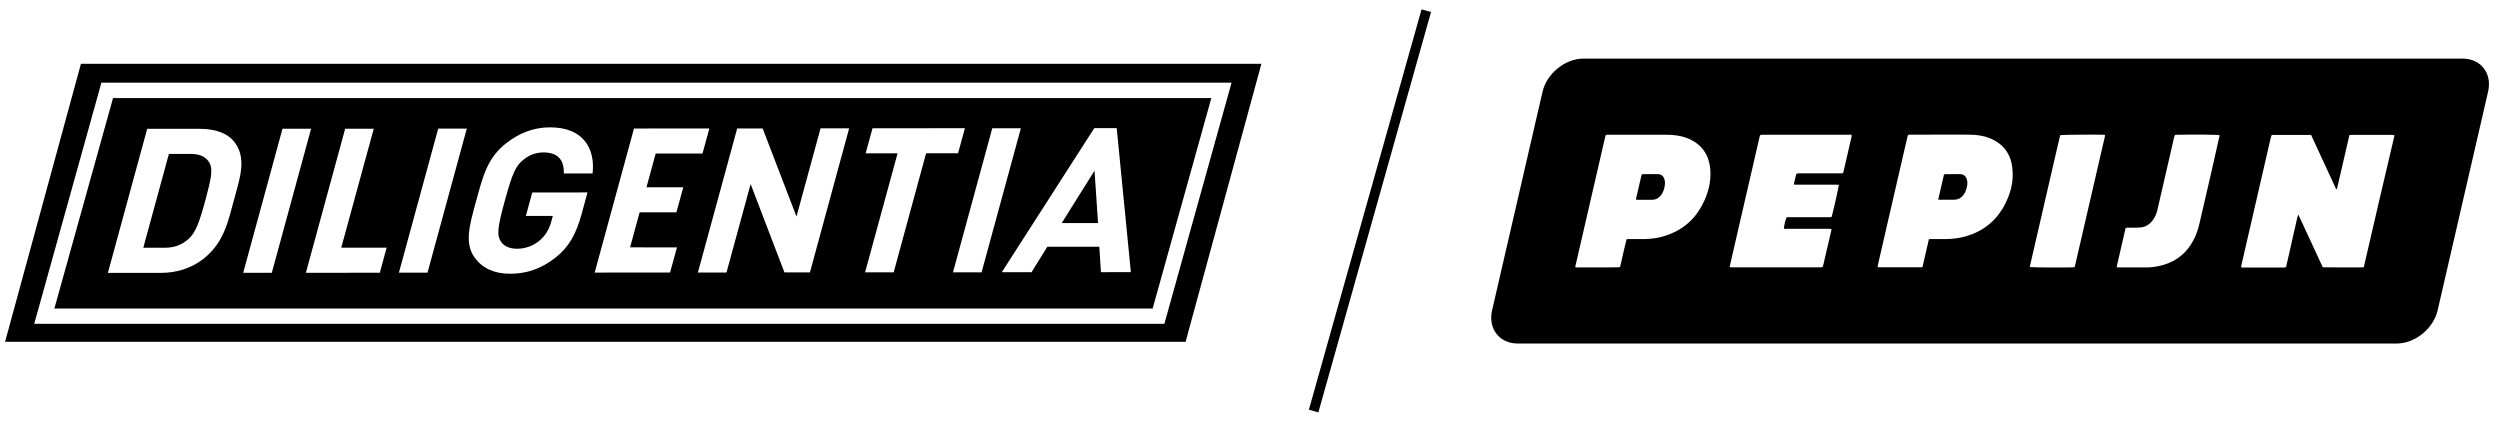 <?xml version="1.0" encoding="UTF-8" standalone="no"?>
<!DOCTYPE svg PUBLIC "-//W3C//DTD SVG 1.1//EN" "http://www.w3.org/Graphics/SVG/1.1/DTD/svg11.dtd">
<svg width="100%" height="100%" viewBox="0 0 320 54" version="1.1" xmlns="http://www.w3.org/2000/svg" xmlns:xlink="http://www.w3.org/1999/xlink" xml:space="preserve" xmlns:serif="http://www.serif.com/" style="fill-rule:evenodd;clip-rule:evenodd;stroke-linejoin:round;stroke-miterlimit:2;">
    <g transform="matrix(0.271,-0.963,0.963,0.271,38.397,191.673)">
        <rect x="168.94" y="86.56" width="53.21" height="1.26"/>
    </g>
    <g transform="matrix(1,0,0,1,-20.32,-60.19)">
        <path d="M156.22,88.74L160.87,88.74L160.42,82.04L156.22,88.74Z" style="fill-rule:nonzero;"/>
        <path d="M44.7,79.89L41.94,79.89L38.66,91.9L41.42,91.9C42.68,91.9 43.63,91.51 44.47,90.76C45.38,89.93 45.85,88.61 46.61,85.81C47.37,83.01 47.59,81.85 47.13,81.02C46.69,80.28 45.96,79.89 44.7,79.89Z" style="fill-rule:nonzero;"/>
        <path d="M34.79,72.74L27.28,99.68L167.86,99.68L175.37,72.74L34.79,72.74ZM50.26,85.82C49.5,88.59 48.98,91.28 46.31,93.36C44.74,94.58 42.83,95.12 40.89,95.12L34.13,95.12L39.16,76.68L45.92,76.68C47.87,76.68 49.48,77.22 50.38,78.44C51.92,80.51 51.01,83.05 50.26,85.82ZM51.45,95.11L56.48,76.67L60.14,76.67L55.11,95.11L51.45,95.11ZM68.94,95.1L59.47,95.11L64.5,76.67L68.16,76.67L64,91.89L69.81,91.89L68.94,95.1ZM75.04,95.09L71.38,95.09L76.41,76.65L80.07,76.65L75.04,95.09ZM96.17,82.39L92.49,82.39C92.54,80.66 91.73,79.7 89.86,79.7C88.86,79.7 87.94,80.09 87.25,80.69C86.33,81.47 85.91,82.32 84.94,85.87C83.97,89.42 83.92,90.3 84.41,91.07C84.77,91.66 85.49,92.03 86.49,92.03C87.59,92.03 88.6,91.64 89.38,90.99C90.17,90.32 90.63,89.49 90.89,88.53L91.08,87.83L87.63,87.83L88.45,84.83L95.52,84.82L94.79,87.51C94.06,90.18 93.15,91.78 91.47,93.13C89.55,94.66 87.61,95.23 85.61,95.23C83.56,95.23 82.07,94.51 81.11,93.21C79.73,91.35 80.41,89.04 81.28,85.86C82.15,82.68 82.73,80.37 85.13,78.51C86.8,77.21 88.63,76.49 90.73,76.49C95.07,76.49 96.52,79.29 96.17,82.39ZM106.97,91.86L106.09,95.07L96.44,95.08L101.47,76.64L111.12,76.63L110.24,79.84L104.25,79.84L103.07,84.16L107.78,84.16L106.9,87.37L102.19,87.37L100.97,91.85L106.97,91.86ZM123.99,95.06L120.73,95.06L116.4,83.75L113.31,95.07L109.65,95.07L114.68,76.63L117.94,76.63L122.27,87.91L125.35,76.62L129.01,76.62L123.99,95.06ZM134.71,95.05L131.05,95.05L135.21,79.82L131.12,79.82L132,76.61L143.83,76.6L142.95,79.81L138.86,79.81L134.71,95.05ZM142.3,95.05L147.33,76.61L150.99,76.61L145.96,95.05L142.3,95.05ZM161.24,95.03L161.03,91.77L154.38,91.77L152.36,95.03L148.55,95.03L160.39,76.59L163.26,76.59L165.07,95.02L161.24,95.03Z" style="fill-rule:nonzero;"/>
        <path d="M172.08,103.95L172.37,102.86L181.78,68.36L30.68,68.36L20.97,103.94L172.08,103.94L172.08,103.95ZM24.7,101.64L33.3,70.77L177.96,70.77L169.36,101.64L24.7,101.64Z" style="fill-rule:nonzero;"/>
    </g>
    <g transform="matrix(1,0,0,1,-20.32,-60.19)">
        <path d="M271.19,82.48L269.38,82.48C269.31,82.48 269.23,82.51 269.15,82.52C268.9,83.59 268.66,84.64 268.41,85.74C268.55,85.75 268.66,85.76 268.77,85.76L270.27,85.76C270.39,85.76 270.5,85.75 270.62,85.74C271.07,85.7 271.42,85.47 271.69,85.08C271.8,84.92 271.89,84.74 271.95,84.57C272.15,84.04 272.22,83.52 272.04,83.05C271.9,82.68 271.62,82.48 271.19,82.48Z" style="fill-rule:nonzero;"/>
        <path d="M233.29,82.94C233.14,82.65 232.89,82.48 232.52,82.48L230.68,82.48C230.61,82.48 230.53,82.51 230.45,82.53C230.2,83.6 229.96,84.65 229.71,85.72C229.78,85.74 229.81,85.76 229.85,85.76C230.5,85.76 231.15,85.78 231.81,85.76C232.4,85.74 232.82,85.44 233.12,84.87C233.31,84.51 233.4,84.13 233.43,83.77C233.45,83.46 233.41,83.19 233.29,82.94Z" style="fill-rule:nonzero;"/>
        <path d="M335.53,67.69L223,67.69C220.65,67.69 218.3,69.6 217.76,71.95L211.31,99.9C210.77,102.25 212.23,104.16 214.58,104.16L327.1,104.16C329.45,104.16 331.8,102.25 332.34,99.9L338.79,71.95C339.35,69.6 337.88,67.69 335.53,67.69ZM238.17,86.49C237.09,88.49 235.45,89.78 233.32,90.42C232.49,90.67 231.66,90.77 230.85,90.79C230.22,90.8 229.59,90.79 228.96,90.79C228.83,90.79 228.71,90.79 228.53,90.8C228.35,91.44 228.23,92.03 228.09,92.62C227.95,93.2 227.82,93.77 227.69,94.37C227.58,94.39 227.49,94.41 227.41,94.41C226.46,94.41 225.51,94.41 224.56,94.42L222.37,94.42C222.23,94.42 222.09,94.44 221.98,94.39C221.97,94.35 221.95,94.33 221.96,94.3C223.24,88.75 224.52,83.19 225.8,77.64C225.81,77.59 225.84,77.54 225.85,77.5C226,77.41 226.12,77.44 226.25,77.44L228.52,77.44C230.23,77.44 231.93,77.43 233.64,77.44C234.55,77.44 235.43,77.55 236.23,77.85C238.11,78.57 239.12,79.97 239.25,82.05C239.33,83.53 238.96,85.02 238.17,86.49ZM253.68,94.19C253.67,94.24 253.65,94.29 253.63,94.34C253.48,94.44 253.34,94.41 253.21,94.41L242.21,94.41C242.06,94.41 241.91,94.4 241.75,94.4C241.72,94.24 241.77,94.1 241.8,93.97C242.08,92.75 242.36,91.53 242.64,90.31C243.59,86.19 244.54,82.08 245.49,77.96C245.53,77.81 245.56,77.65 245.59,77.52C245.75,77.41 245.88,77.44 246,77.44L257.33,77.44C257.32,77.54 257.33,77.61 257.32,77.68C256.98,79.15 256.64,80.63 256.3,82.11C256.28,82.18 256.25,82.26 256.23,82.33C256.05,82.4 255.9,82.38 255.75,82.38L250.82,82.38C250.64,82.38 250.47,82.36 250.25,82.44C250.11,82.88 250.04,83.32 249.93,83.77C250.06,83.86 250.21,83.83 250.34,83.83L255.31,83.83C255.44,83.83 255.56,83.84 255.7,83.84C255.67,84.16 254.91,87.5 254.78,87.92C254.67,88.02 254.55,87.99 254.44,87.99L249.36,87.99C249.23,87.99 249.11,87.96 248.98,88.04C248.86,88.32 248.7,89.01 248.65,89.42C248.75,89.52 248.9,89.48 249.04,89.48L254.39,89.48C254.5,89.48 254.61,89.49 254.74,89.5C254.73,89.59 254.73,89.66 254.72,89.73C254.37,91.22 254.02,92.7 253.68,94.19ZM276.87,86.5C275.79,88.5 274.14,89.79 272.01,90.42C271.16,90.67 270.33,90.77 269.5,90.79C268.9,90.8 268.29,90.79 267.69,90.79C267.55,90.79 267.41,90.8 267.22,90.8C266.94,92.02 266.67,93.18 266.41,94.33C266.26,94.44 266.15,94.4 266.04,94.4L261.04,94.4C260.91,94.4 260.79,94.39 260.65,94.38C260.67,94.25 260.68,94.14 260.71,94.03C261.06,92.49 261.42,90.95 261.77,89.41C262.48,86.35 263.18,83.28 263.89,80.22C264.08,79.4 264.27,78.58 264.46,77.76C264.48,77.67 264.51,77.58 264.53,77.5C264.66,77.4 264.77,77.43 264.88,77.43C266.19,77.43 267.5,77.42 268.8,77.42C270.03,77.42 271.26,77.41 272.49,77.43C273.36,77.44 274.2,77.56 274.96,77.86C276.76,78.57 277.76,79.92 277.92,81.91C278.06,83.44 277.69,84.98 276.87,86.5ZM285.91,94.26C285.9,94.3 285.87,94.33 285.85,94.38C285.78,94.39 285.7,94.41 285.62,94.41C283.95,94.45 280.49,94.43 280.15,94.37C280.16,94.31 280.15,94.23 280.17,94.16C280.23,93.9 280.29,93.65 280.35,93.39C281.32,89.2 282.29,85 283.25,80.81C283.47,79.84 283.7,78.86 283.93,77.89C283.96,77.76 284,77.64 284.03,77.49C284.4,77.43 288.52,77.4 289.58,77.44C289.64,77.44 289.7,77.46 289.76,77.48C289.76,77.54 289.76,77.59 289.75,77.64C288.47,83.18 287.19,88.72 285.91,94.26ZM303.39,82.15C302.87,84.38 302.36,86.61 301.84,88.84C301.68,89.53 301.45,90.22 301.1,90.89C300.26,92.53 298.97,93.59 297.23,94.1C296.53,94.3 295.84,94.41 295.15,94.42C293.94,94.43 292.74,94.42 291.53,94.42C291.44,94.42 291.36,94.41 291.28,94.4C291.27,94.34 291.26,94.31 291.27,94.27C291.64,92.64 292.02,91.01 292.4,89.37C292.48,89.35 292.56,89.33 292.63,89.33L293.78,89.33C293.97,89.33 294.17,89.32 294.36,89.3C294.97,89.23 295.47,88.91 295.86,88.39C296.16,88 296.34,87.57 296.45,87.13C296.66,86.23 296.86,85.34 297.07,84.44C297.3,83.43 297.54,82.42 297.77,81.4C298,80.41 298.22,79.43 298.45,78.44C298.53,78.12 298.57,77.8 298.71,77.47C298.81,77.46 298.9,77.44 298.98,77.44C301.09,77.4 304.05,77.42 304.41,77.48C304.44,77.6 304.39,77.75 304.35,77.88C304.04,79.3 303.71,80.73 303.39,82.15ZM322.89,94.37C322.8,94.39 322.74,94.42 322.68,94.42C321.05,94.42 319.42,94.41 317.8,94.41C317.75,94.41 317.7,94.4 317.63,94.39C316.6,92.18 315.58,89.95 314.51,87.66C314.38,87.92 314.37,88.1 314.32,88.27C314.27,88.46 314.23,88.65 314.19,88.85C314.15,89.03 314.11,89.21 314.07,89.39C314.03,89.57 313.99,89.75 313.94,89.93C313.9,90.12 313.85,90.31 313.81,90.51L313.57,91.59C313.53,91.78 313.48,91.97 313.44,92.17C313.4,92.35 313.36,92.53 313.32,92.71C313.28,92.89 313.23,93.07 313.19,93.25C313.14,93.44 313.1,93.63 313.06,93.83C313.02,94.01 312.98,94.19 312.94,94.35C312.78,94.47 312.66,94.43 312.53,94.43L307.25,94.43C307.14,94.31 307.2,94.19 307.23,94.08C307.43,93.18 307.64,92.28 307.85,91.39C308.5,88.57 309.15,85.75 309.8,82.93C310.19,81.22 310.59,79.52 310.98,77.81C311,77.71 311.04,77.61 311.07,77.51C311.23,77.43 311.37,77.46 311.51,77.46L316.14,77.46C317.22,79.78 318.28,82.11 319.35,84.41C319.49,84.36 319.48,84.27 319.49,84.2C319.69,83.34 319.89,82.48 320.09,81.62C320.38,80.36 320.67,79.11 320.96,77.85C320.99,77.74 321.01,77.62 321.04,77.48C321.17,77.47 321.27,77.45 321.37,77.45L326.49,77.45C326.59,77.45 326.68,77.47 326.79,77.48C326.79,77.55 326.8,77.6 326.79,77.64C325.47,83.2 324.18,88.78 322.89,94.37Z" style="fill-rule:nonzero;"/>
    </g>
</svg>
